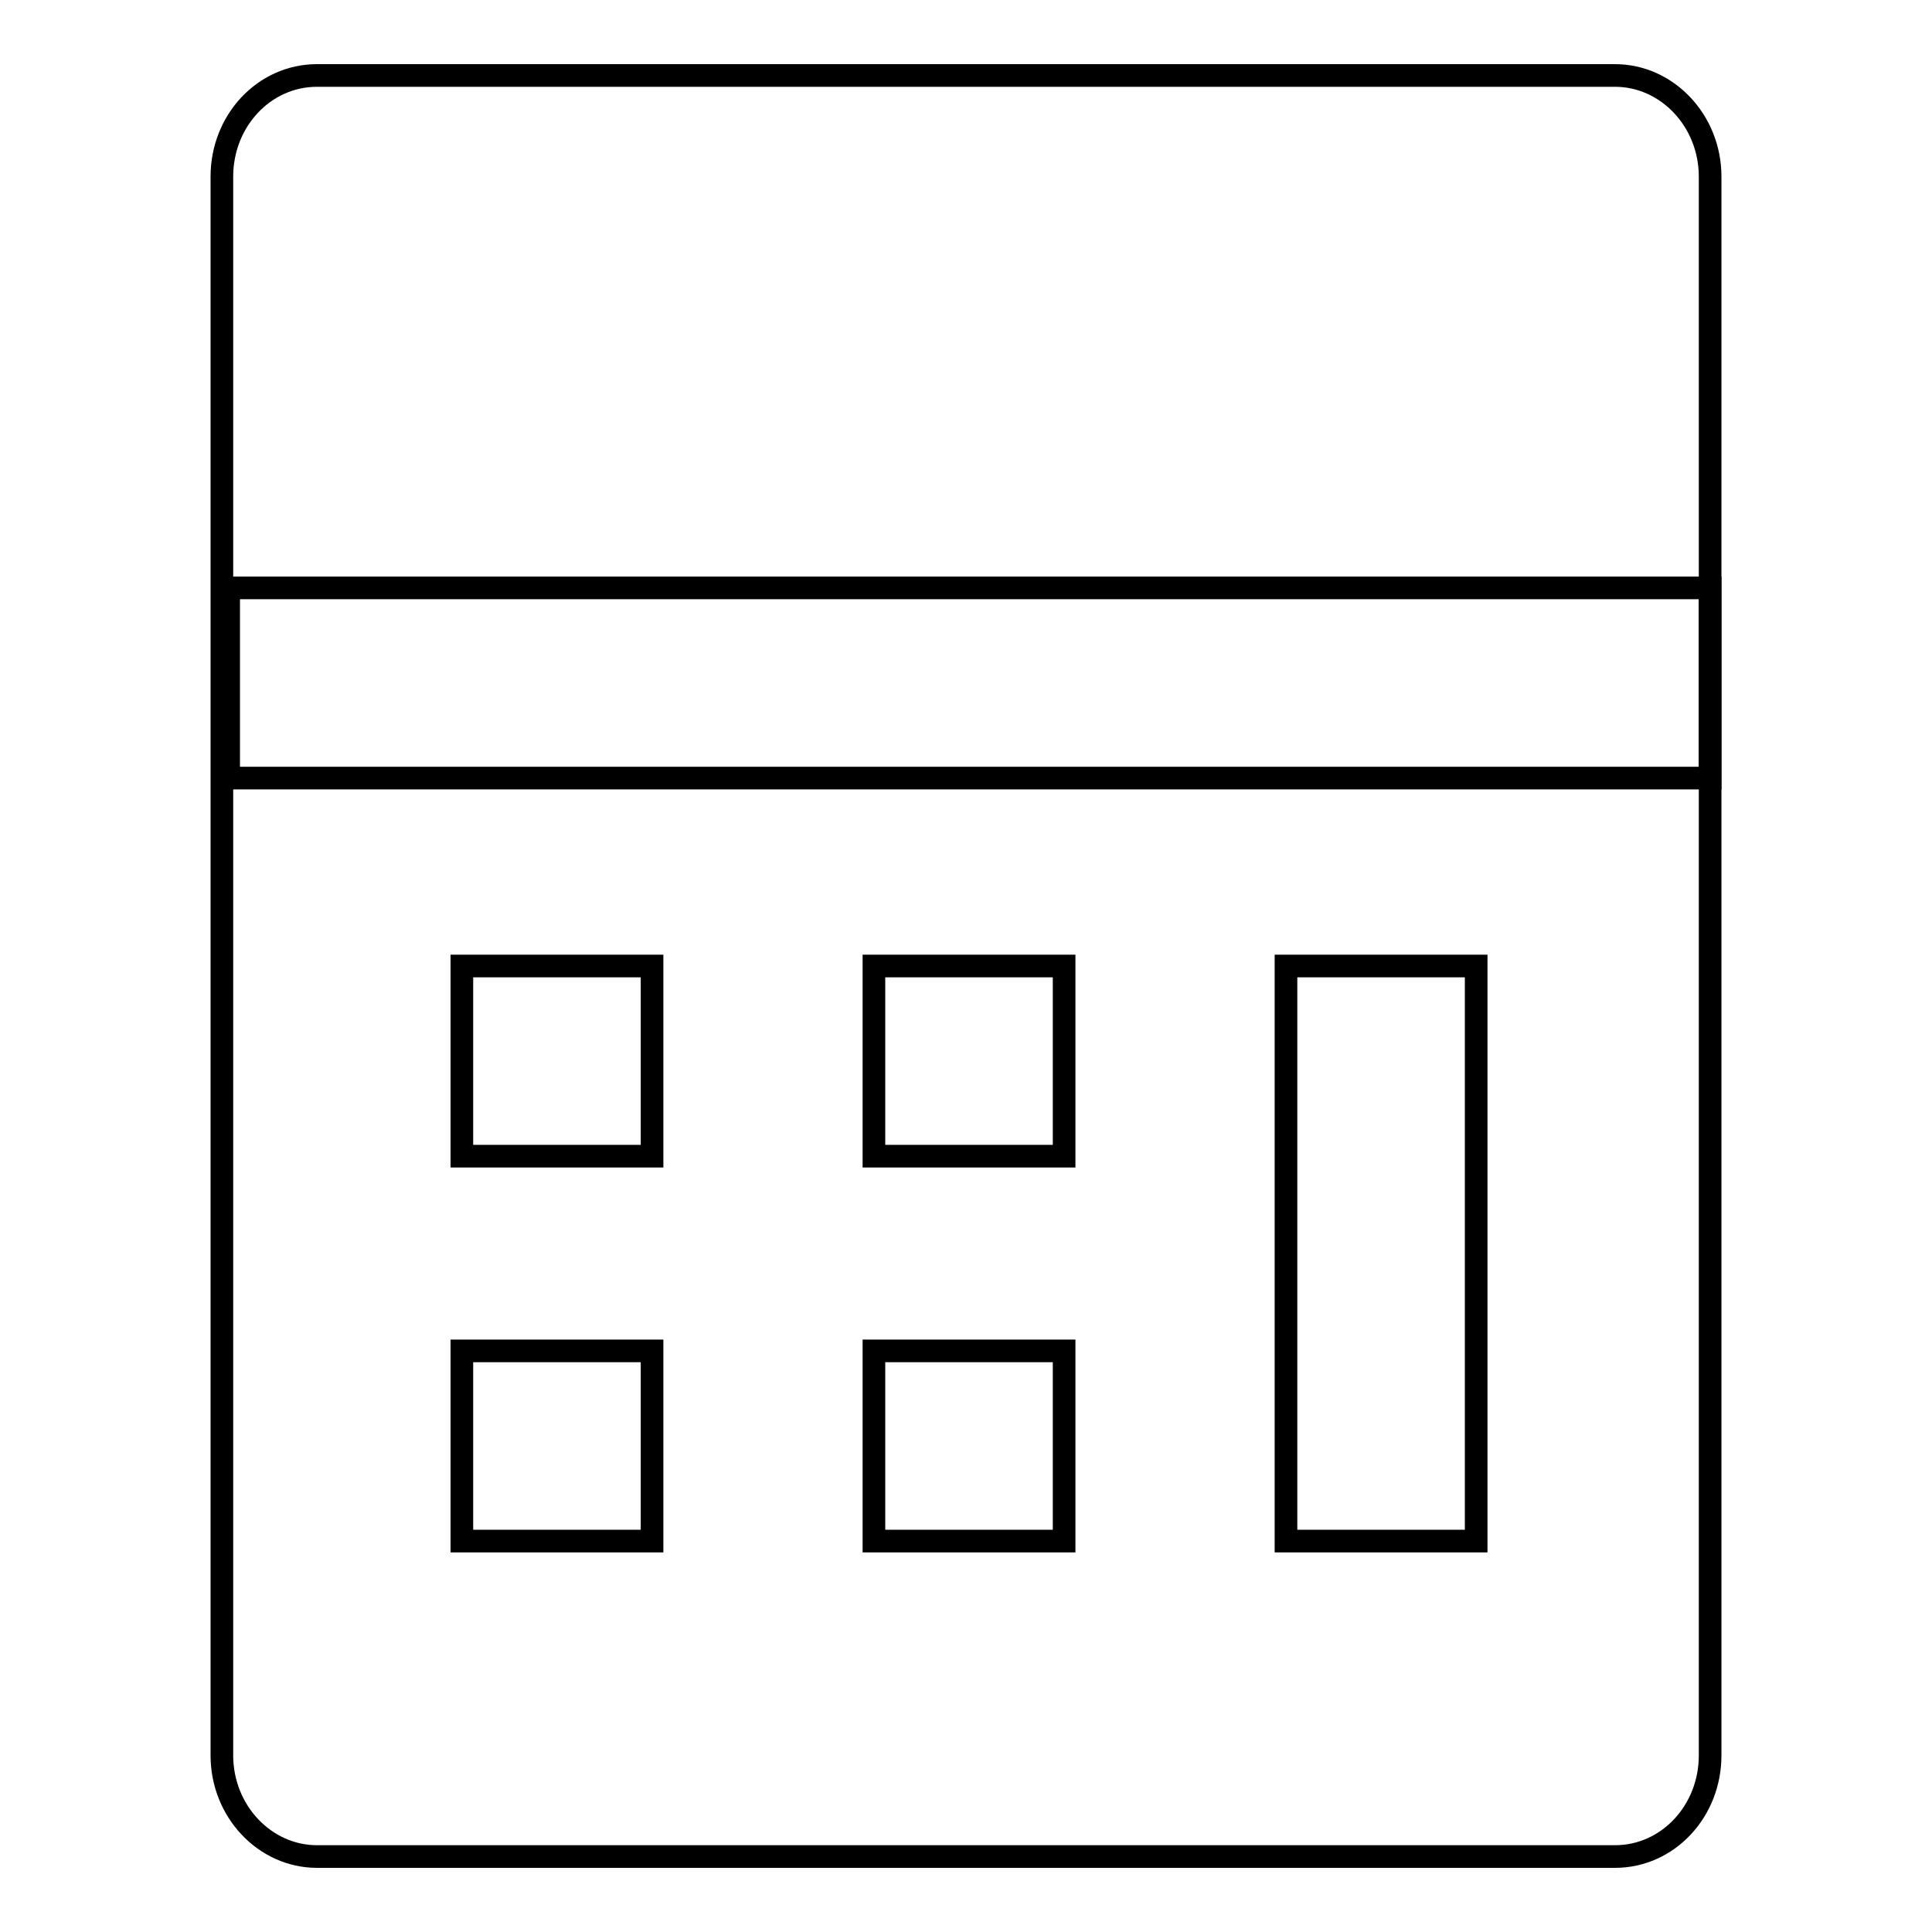 <?xml version="1.0" encoding="utf-8"?>
<!-- Svg Vector Icons : http://www.onlinewebfonts.com/icon -->
<!DOCTYPE svg PUBLIC "-//W3C//DTD SVG 1.1//EN" "http://www.w3.org/Graphics/SVG/1.1/DTD/svg11.dtd">
<svg version="1.1" xmlns="http://www.w3.org/2000/svg" xmlns:xlink="http://www.w3.org/1999/xlink" x="0px" y="0px" viewBox="0 0 256 256" enable-background="new 0 0 256 256" xml:space="preserve">
<g><g><path stroke-width="3" fill-opacity="0" stroke="#000000"  d="M226.6,232.6c0,7.4-5.6,13.4-12.6,13.4H42c-6.9,0-12.6-6-12.6-13.4V23.4C29.4,16,35,10,42,10h172c6.9,0,12.6,6,12.6,13.4V232.6L226.6,232.6z"/><path stroke-width="3" fill-opacity="0" stroke="#000000"  d="M30.3,77.9h196.3v25.2H30.3V77.9z"/><path stroke-width="3" fill-opacity="0" stroke="#000000"  d="M61.2,128h25.2v25.2H61.2V128L61.2,128z"/><path stroke-width="3" fill-opacity="0" stroke="#000000"  d="M61.2,179h25.2v25.2H61.2V179z"/><path stroke-width="3" fill-opacity="0" stroke="#000000"  d="M115.8,128H141v25.2h-25.2V128L115.8,128z"/><path stroke-width="3" fill-opacity="0" stroke="#000000"  d="M115.8,179H141v25.2h-25.2V179z"/><path stroke-width="3" fill-opacity="0" stroke="#000000"  d="M170.4,128h25.2v76.2h-25.2V128z"/></g></g>
</svg>